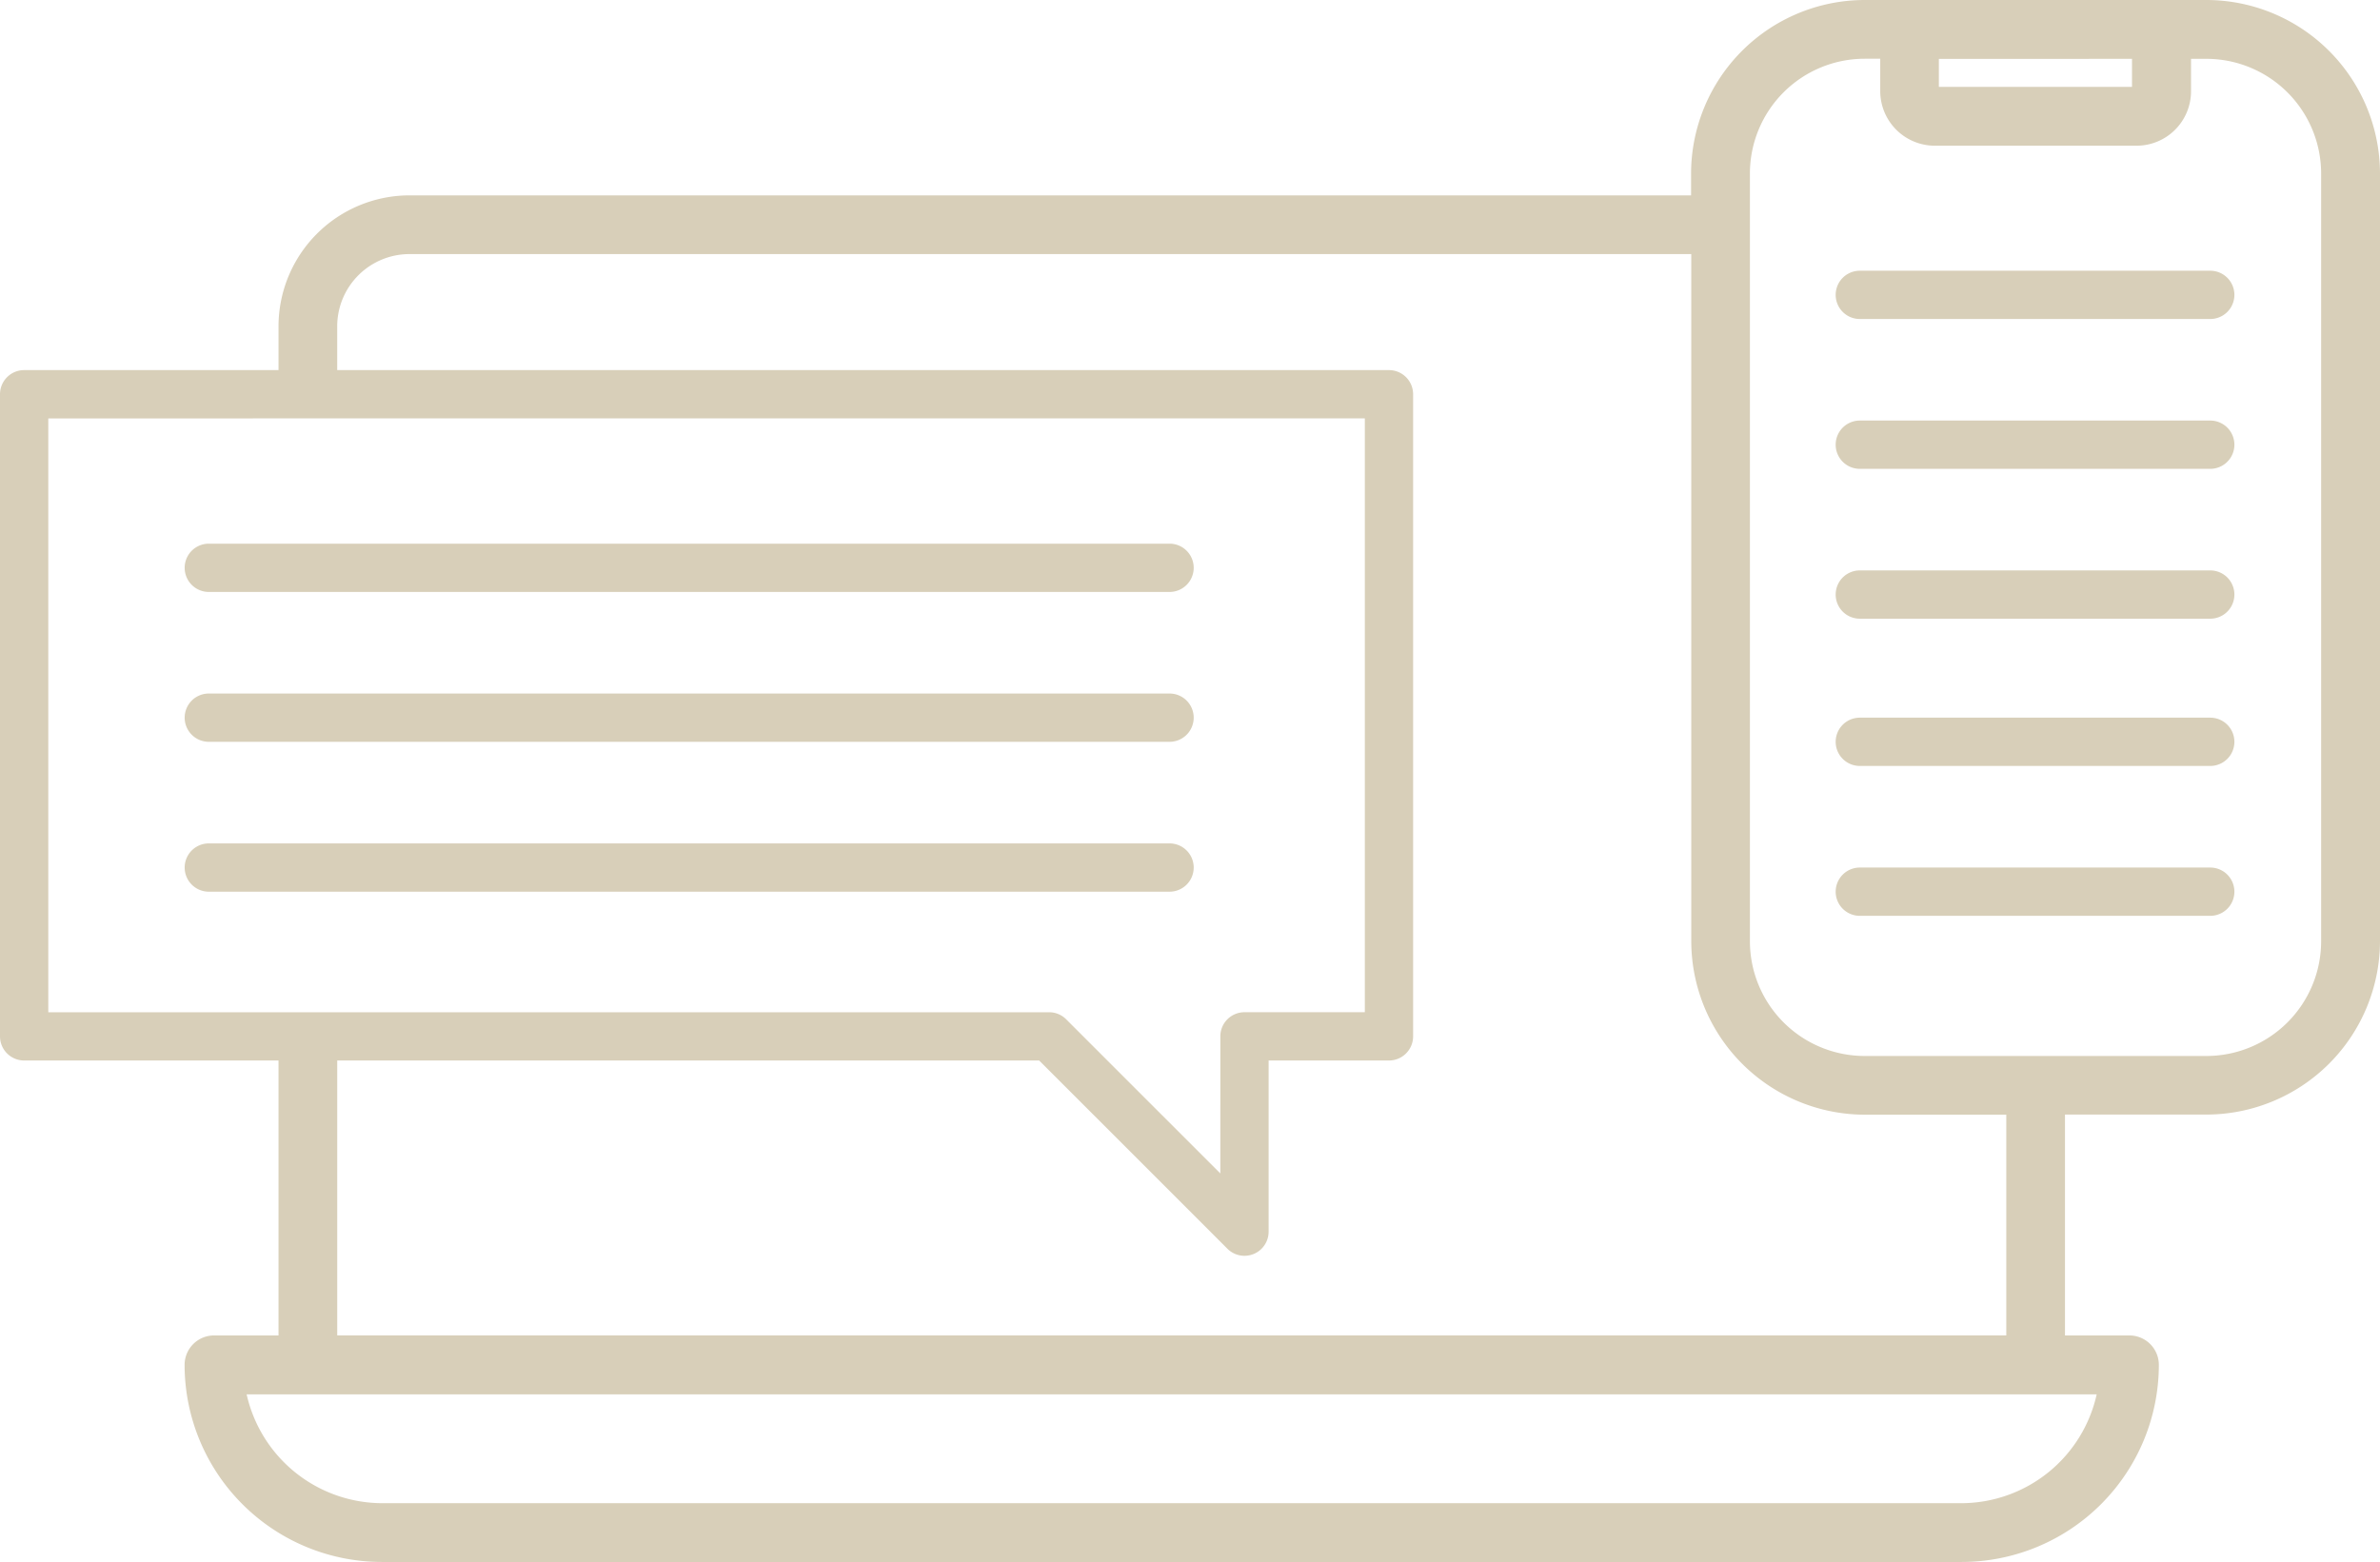<?xml version="1.0" encoding="UTF-8"?>
<svg xmlns="http://www.w3.org/2000/svg" width="98.579" height="64.706" viewBox="0 0 98.579 64.706">
  <path id="communcaiton" d="M81.256,64.706H15.81a8.174,8.174,0,0,1-8.164-8.165,1.22,1.22,0,0,1,1.219-1.219h2.671V43.932H1a1,1,0,0,1-1-1v-26.6a1,1,0,0,1,1-1H11.536V13.511a5.431,5.431,0,0,1,5.417-5.418H70.044v-.9A7.2,7.2,0,0,1,77.233,0H91.385a7.2,7.2,0,0,1,7.194,7.174l0,31.811a7.2,7.2,0,0,1-7.188,7.187H85.531v9.15H88.2a1.22,1.22,0,0,1,1.219,1.219A8.174,8.174,0,0,1,81.256,64.706Zm-71.04-6.943a5.771,5.771,0,0,0,5.594,4.508H81.25a5.755,5.755,0,0,0,5.594-4.508Zm3.752-13.832v11.39H83.1V46.177h-5.86a7.2,7.2,0,0,1-7.188-7.188V10.526h-53.1a2.994,2.994,0,0,0-2.985,2.984v1.822H57.531a1,1,0,0,1,1,1v26.6a1,1,0,0,1-1,1H52.546v7.092a1,1,0,0,1-1.706.707l-7.8-7.8ZM2,17.333v24.6H43.454a.994.994,0,0,1,.707.293l6.385,6.385V42.932a1,1,0,0,1,1-1h4.985v-24.6Zm75.232-14.9a4.756,4.756,0,0,0-4.751,4.751V38.994a4.756,4.756,0,0,0,4.751,4.751H91.39a4.756,4.756,0,0,0,4.751-4.751l0-31.806a4.756,4.756,0,0,0-4.751-4.751h-.638V3.78A2.256,2.256,0,0,1,88.5,6.036l-8.369,0a2.263,2.263,0,0,1-2.252-2.257V2.432Zm3.075.006V3.6h8V2.438Zm11.241,35.5H77.033a1,1,0,0,1,0-2H91.548a1,1,0,1,1,0,2Zm-43.1-1H8.649a1,1,0,0,1,0-2H48.443a1,1,0,1,1,0,2Zm43.1-5.209H77.033a1,1,0,0,1,0-2H91.548a1,1,0,1,1,0,2Zm-43.1-1H8.649a1,1,0,1,1,0-2H48.443a1,1,0,1,1,0,2Zm43.1-5.1H77.033a1,1,0,0,1,0-2H91.548a1,1,0,1,1,0,2Zm-43.1-1.108H8.649a1,1,0,0,1,0-2H48.443a1,1,0,0,1,0,2Zm43.1-5.1H77.033a1,1,0,0,1,0-2H91.548a1,1,0,1,1,0,2Zm0-6.207H77.033a1,1,0,0,1,0-2H91.548a1,1,0,1,1,0,2Z" transform="translate(0 0)" fill="#d8cfb9"></path>
</svg>
